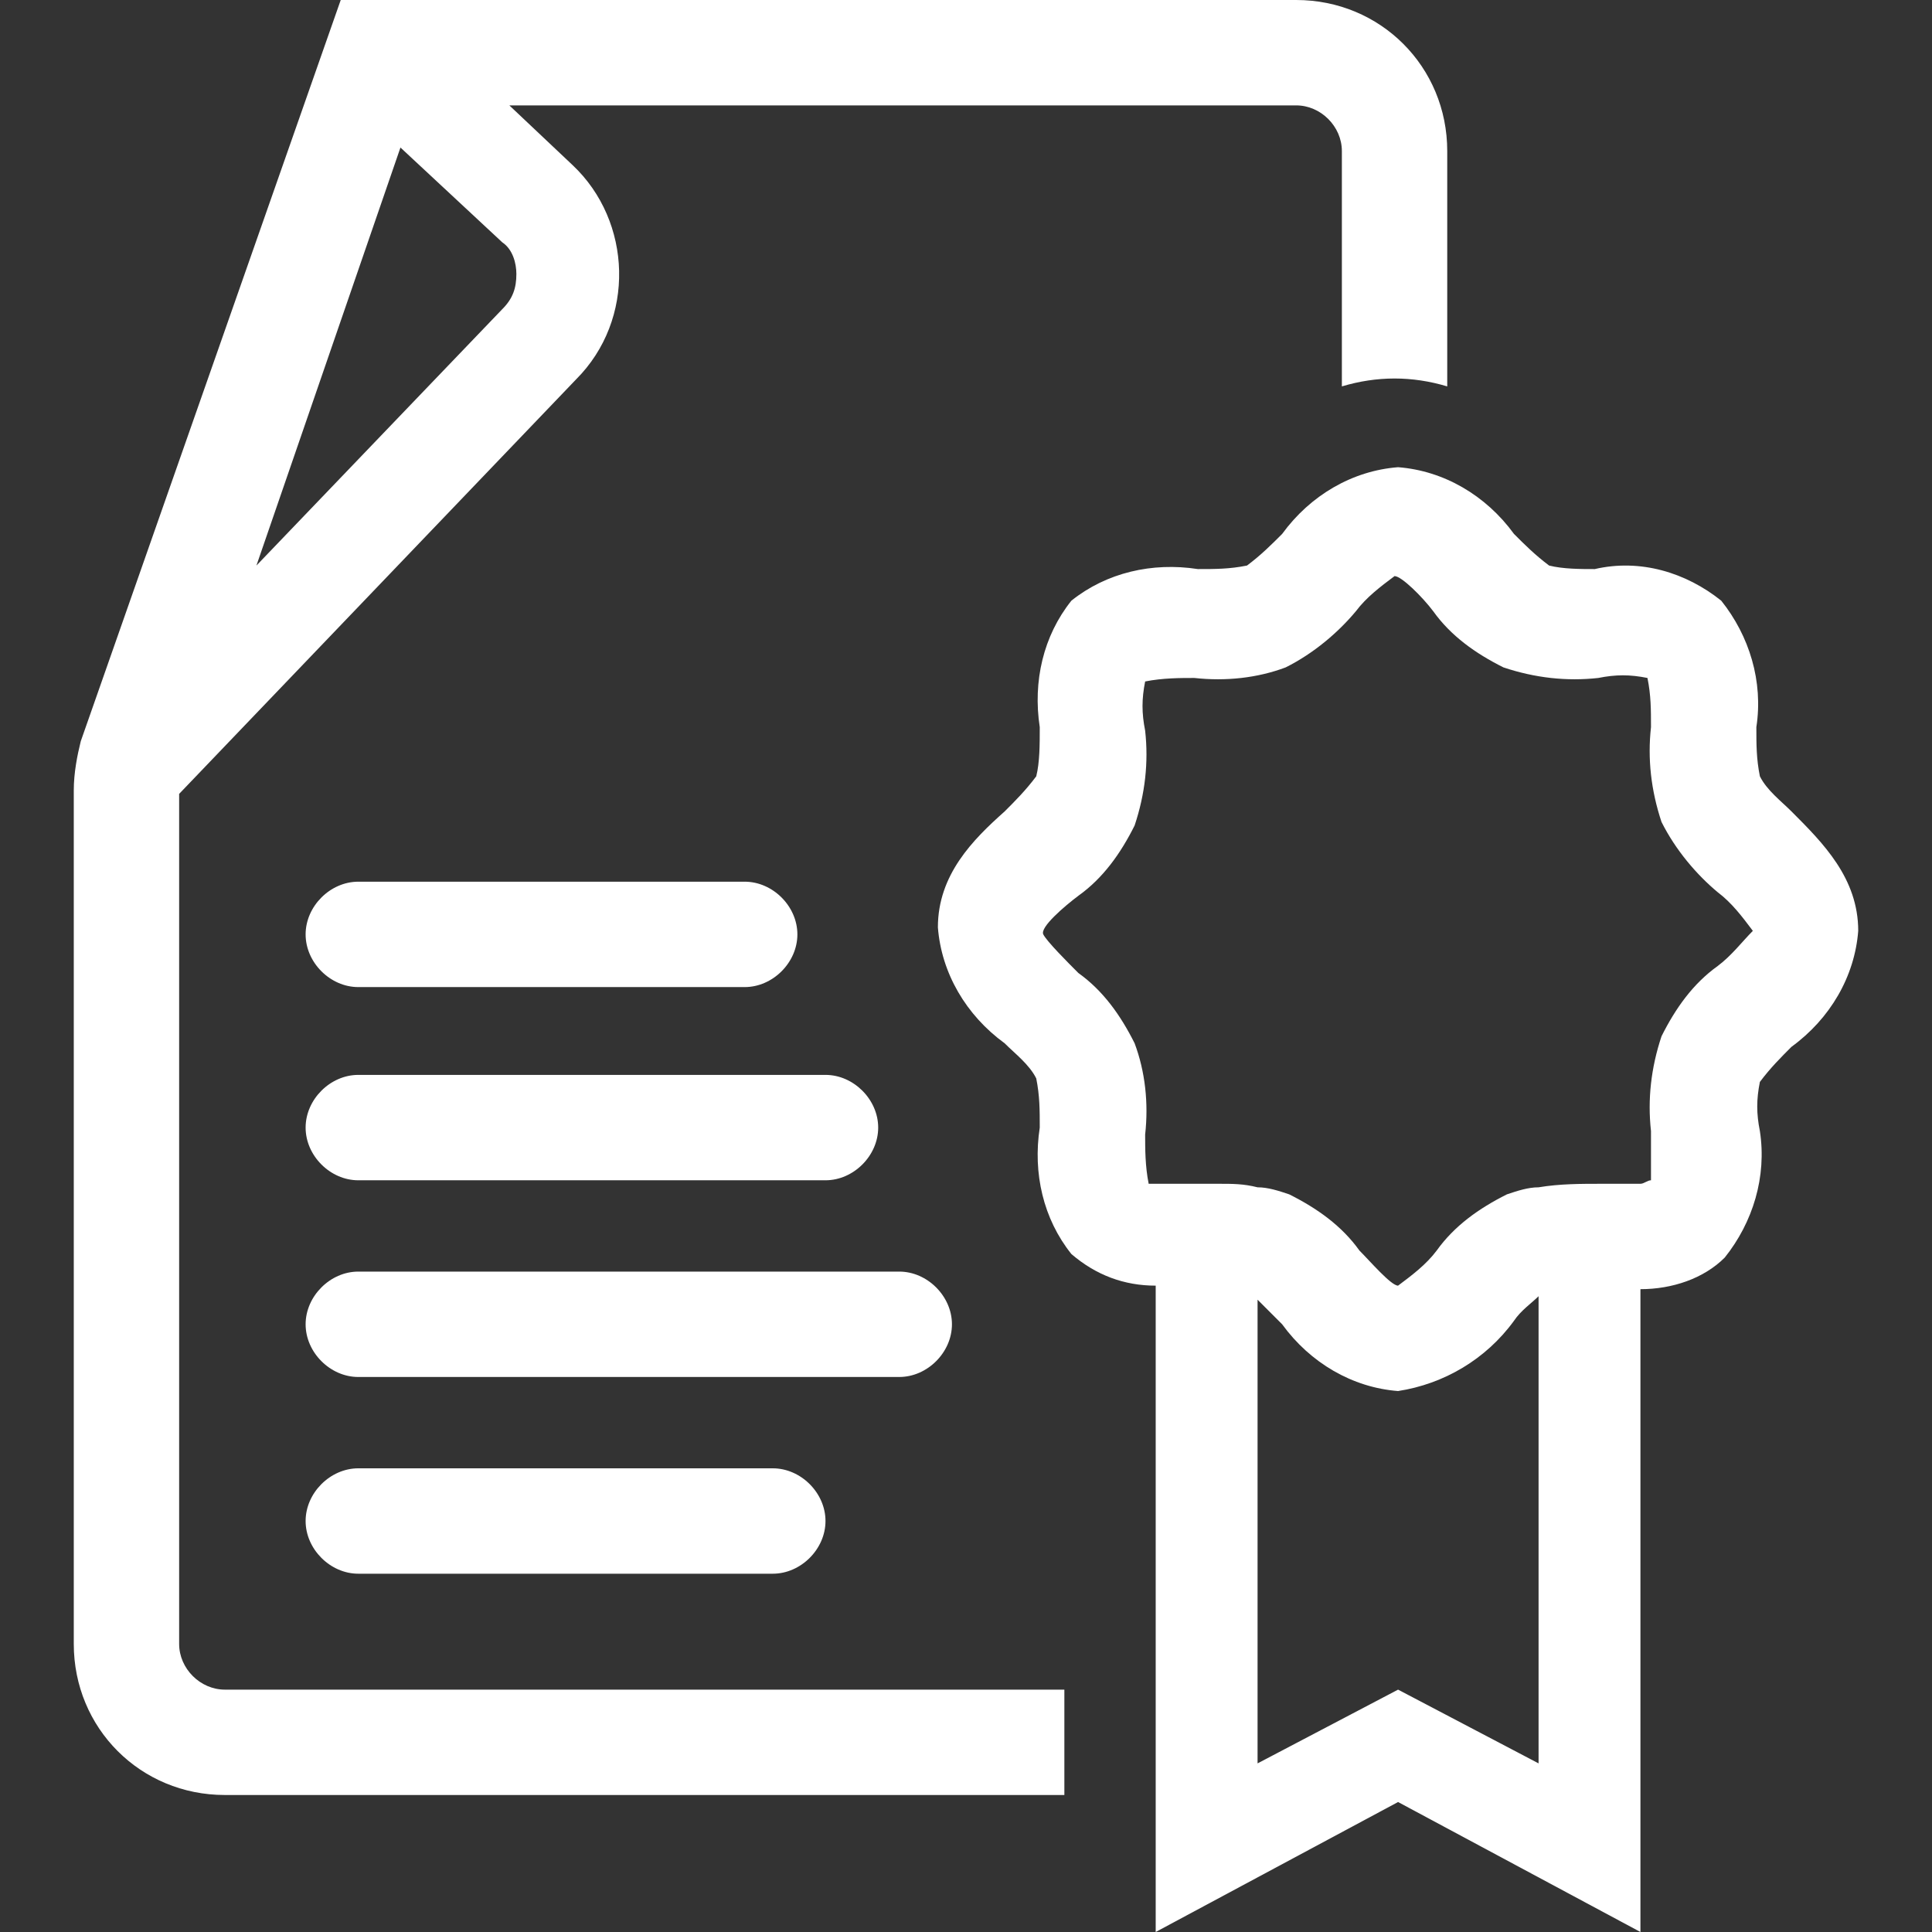 <svg width="80" height="80" viewBox="0 0 80 80" fill="none" xmlns="http://www.w3.org/2000/svg">
<rect x="0" y="0" width="80" height="80" fill="#333333" stroke="none"/>
<path d="M7.418 68.073V32.873L23.855 15.709C26.327 13.236 26.182 9.164 23.709 6.836L21.091 4.364H53.673C54.691 4.364 55.564 5.236 55.564 6.255V16C57.018 15.564 58.473 15.564 59.927 16V6.255C59.927 2.764 57.164 0 53.673 0H14.109L3.345 30.691C3.2 31.273 3.055 32 3.055 32.727V68.073C3.055 71.564 5.818 74.327 9.309 74.327H44.073V69.964H9.309C8.291 69.964 7.418 69.091 7.418 68.073ZM16.582 6.109L20.8 10.036C21.236 10.327 21.382 10.909 21.382 11.345C21.382 11.927 21.236 12.364 20.8 12.8L10.618 23.418L16.582 6.109Z" fill="white"/>
<path d="M74.182 33.6C73.746 33.164 73.164 32.727 72.873 32.145C72.727 31.418 72.727 30.836 72.727 30.109C73.018 28.218 72.436 26.327 71.273 24.873C69.818 23.709 67.927 23.127 66.036 23.564C65.454 23.564 64.727 23.564 64.145 23.418C63.564 22.982 63.127 22.546 62.691 22.109C61.527 20.509 59.782 19.491 57.891 19.346C56 19.491 54.255 20.509 53.091 22.109C52.654 22.546 52.218 22.982 51.636 23.418C50.909 23.564 50.327 23.564 49.6 23.564C47.709 23.273 45.818 23.709 44.364 24.873C43.2 26.327 42.764 28.218 43.054 30.109C43.054 30.836 43.054 31.564 42.909 32.145C42.473 32.727 42.036 33.164 41.6 33.6C40.291 34.764 38.836 36.218 38.836 38.4C38.982 40.291 40 42.036 41.6 43.2C42.036 43.636 42.618 44.073 42.909 44.655C43.054 45.382 43.054 45.964 43.054 46.691C42.764 48.582 43.2 50.473 44.364 51.927C45.382 52.8 46.545 53.236 47.855 53.236V80L57.891 74.618L67.927 80V53.382C69.236 53.382 70.546 52.946 71.418 52.073C72.582 50.618 73.164 48.727 72.873 46.836C72.727 46.109 72.727 45.527 72.873 44.8C73.309 44.218 73.746 43.782 74.182 43.346C75.782 42.182 76.8 40.436 76.945 38.545C76.945 36.364 75.491 34.909 74.182 33.6ZM63.709 73.018L57.891 69.964L52.073 73.018V53.818C52.364 54.109 52.8 54.545 53.091 54.836C54.255 56.436 56 57.455 57.891 57.6C59.782 57.309 61.527 56.291 62.691 54.691C62.982 54.255 63.418 53.964 63.709 53.673V73.018ZM71.127 40C70.109 40.727 69.382 41.745 68.8 42.909C68.364 44.218 68.218 45.527 68.364 46.836C68.364 47.564 68.364 48.145 68.364 48.873C68.218 48.873 68.073 49.018 67.927 49.018C67.346 49.018 66.764 49.018 66.327 49.018C65.454 49.018 64.582 49.018 63.709 49.164C63.273 49.164 62.836 49.309 62.4 49.455C61.236 50.036 60.218 50.764 59.491 51.782C59.054 52.364 58.473 52.8 57.891 53.236C57.6 53.236 56.727 52.218 56.291 51.782C55.564 50.764 54.545 50.036 53.382 49.455C52.946 49.309 52.509 49.164 52.073 49.164C51.491 49.018 51.054 49.018 50.473 49.018H49.6C49.018 49.018 48.436 49.018 48 49.018C47.855 49.018 47.709 49.018 47.564 49.018C47.418 48.291 47.418 47.564 47.418 46.982C47.564 45.673 47.418 44.364 46.982 43.2C46.4 42.036 45.673 41.018 44.654 40.291C44.218 39.855 43.346 38.982 43.2 38.691C43.054 38.4 44.073 37.527 44.654 37.091C45.673 36.364 46.4 35.346 46.982 34.182C47.418 32.873 47.564 31.564 47.418 30.255C47.273 29.527 47.273 28.945 47.418 28.218C48.145 28.073 48.873 28.073 49.455 28.073C50.764 28.218 52.073 28.073 53.236 27.636C54.4 27.055 55.418 26.182 56.145 25.309C56.582 24.727 57.164 24.291 57.745 23.855C58.036 23.855 58.909 24.727 59.346 25.309C60.073 26.327 61.091 27.055 62.255 27.636C63.564 28.073 64.873 28.218 66.182 28.073C66.909 27.927 67.491 27.927 68.218 28.073C68.364 28.8 68.364 29.382 68.364 30.109C68.218 31.418 68.364 32.727 68.8 34.036C69.382 35.2 70.254 36.218 71.127 36.946C71.709 37.382 72.145 37.964 72.582 38.545C72.145 38.982 71.709 39.564 71.127 40Z" fill="white"/>
<path d="M14.836 40.873H30.836C32 40.873 33.018 39.855 33.018 38.691C33.018 37.527 32 36.509 30.836 36.509H14.836C13.673 36.509 12.655 37.527 12.655 38.691C12.655 39.855 13.673 40.873 14.836 40.873Z" fill="white"/>
<path d="M14.836 48.873H34.182C35.345 48.873 36.364 47.855 36.364 46.691C36.364 45.527 35.345 44.509 34.182 44.509H14.836C13.673 44.509 12.655 45.527 12.655 46.691C12.655 47.855 13.673 48.873 14.836 48.873Z" fill="white"/>
<path d="M39.418 54.836C39.418 53.673 38.4 52.654 37.236 52.654H14.836C13.673 52.654 12.655 53.673 12.655 54.836C12.655 56 13.673 57.018 14.836 57.018H37.236C38.4 57.018 39.418 56 39.418 54.836Z" fill="white"/>
<path d="M14.836 60.8C13.673 60.8 12.655 61.818 12.655 62.982C12.655 64.145 13.673 65.164 14.836 65.164H32C33.164 65.164 34.182 64.145 34.182 62.982C34.182 61.818 33.164 60.8 32 60.8H14.836Z" fill="white"/>
</svg>
